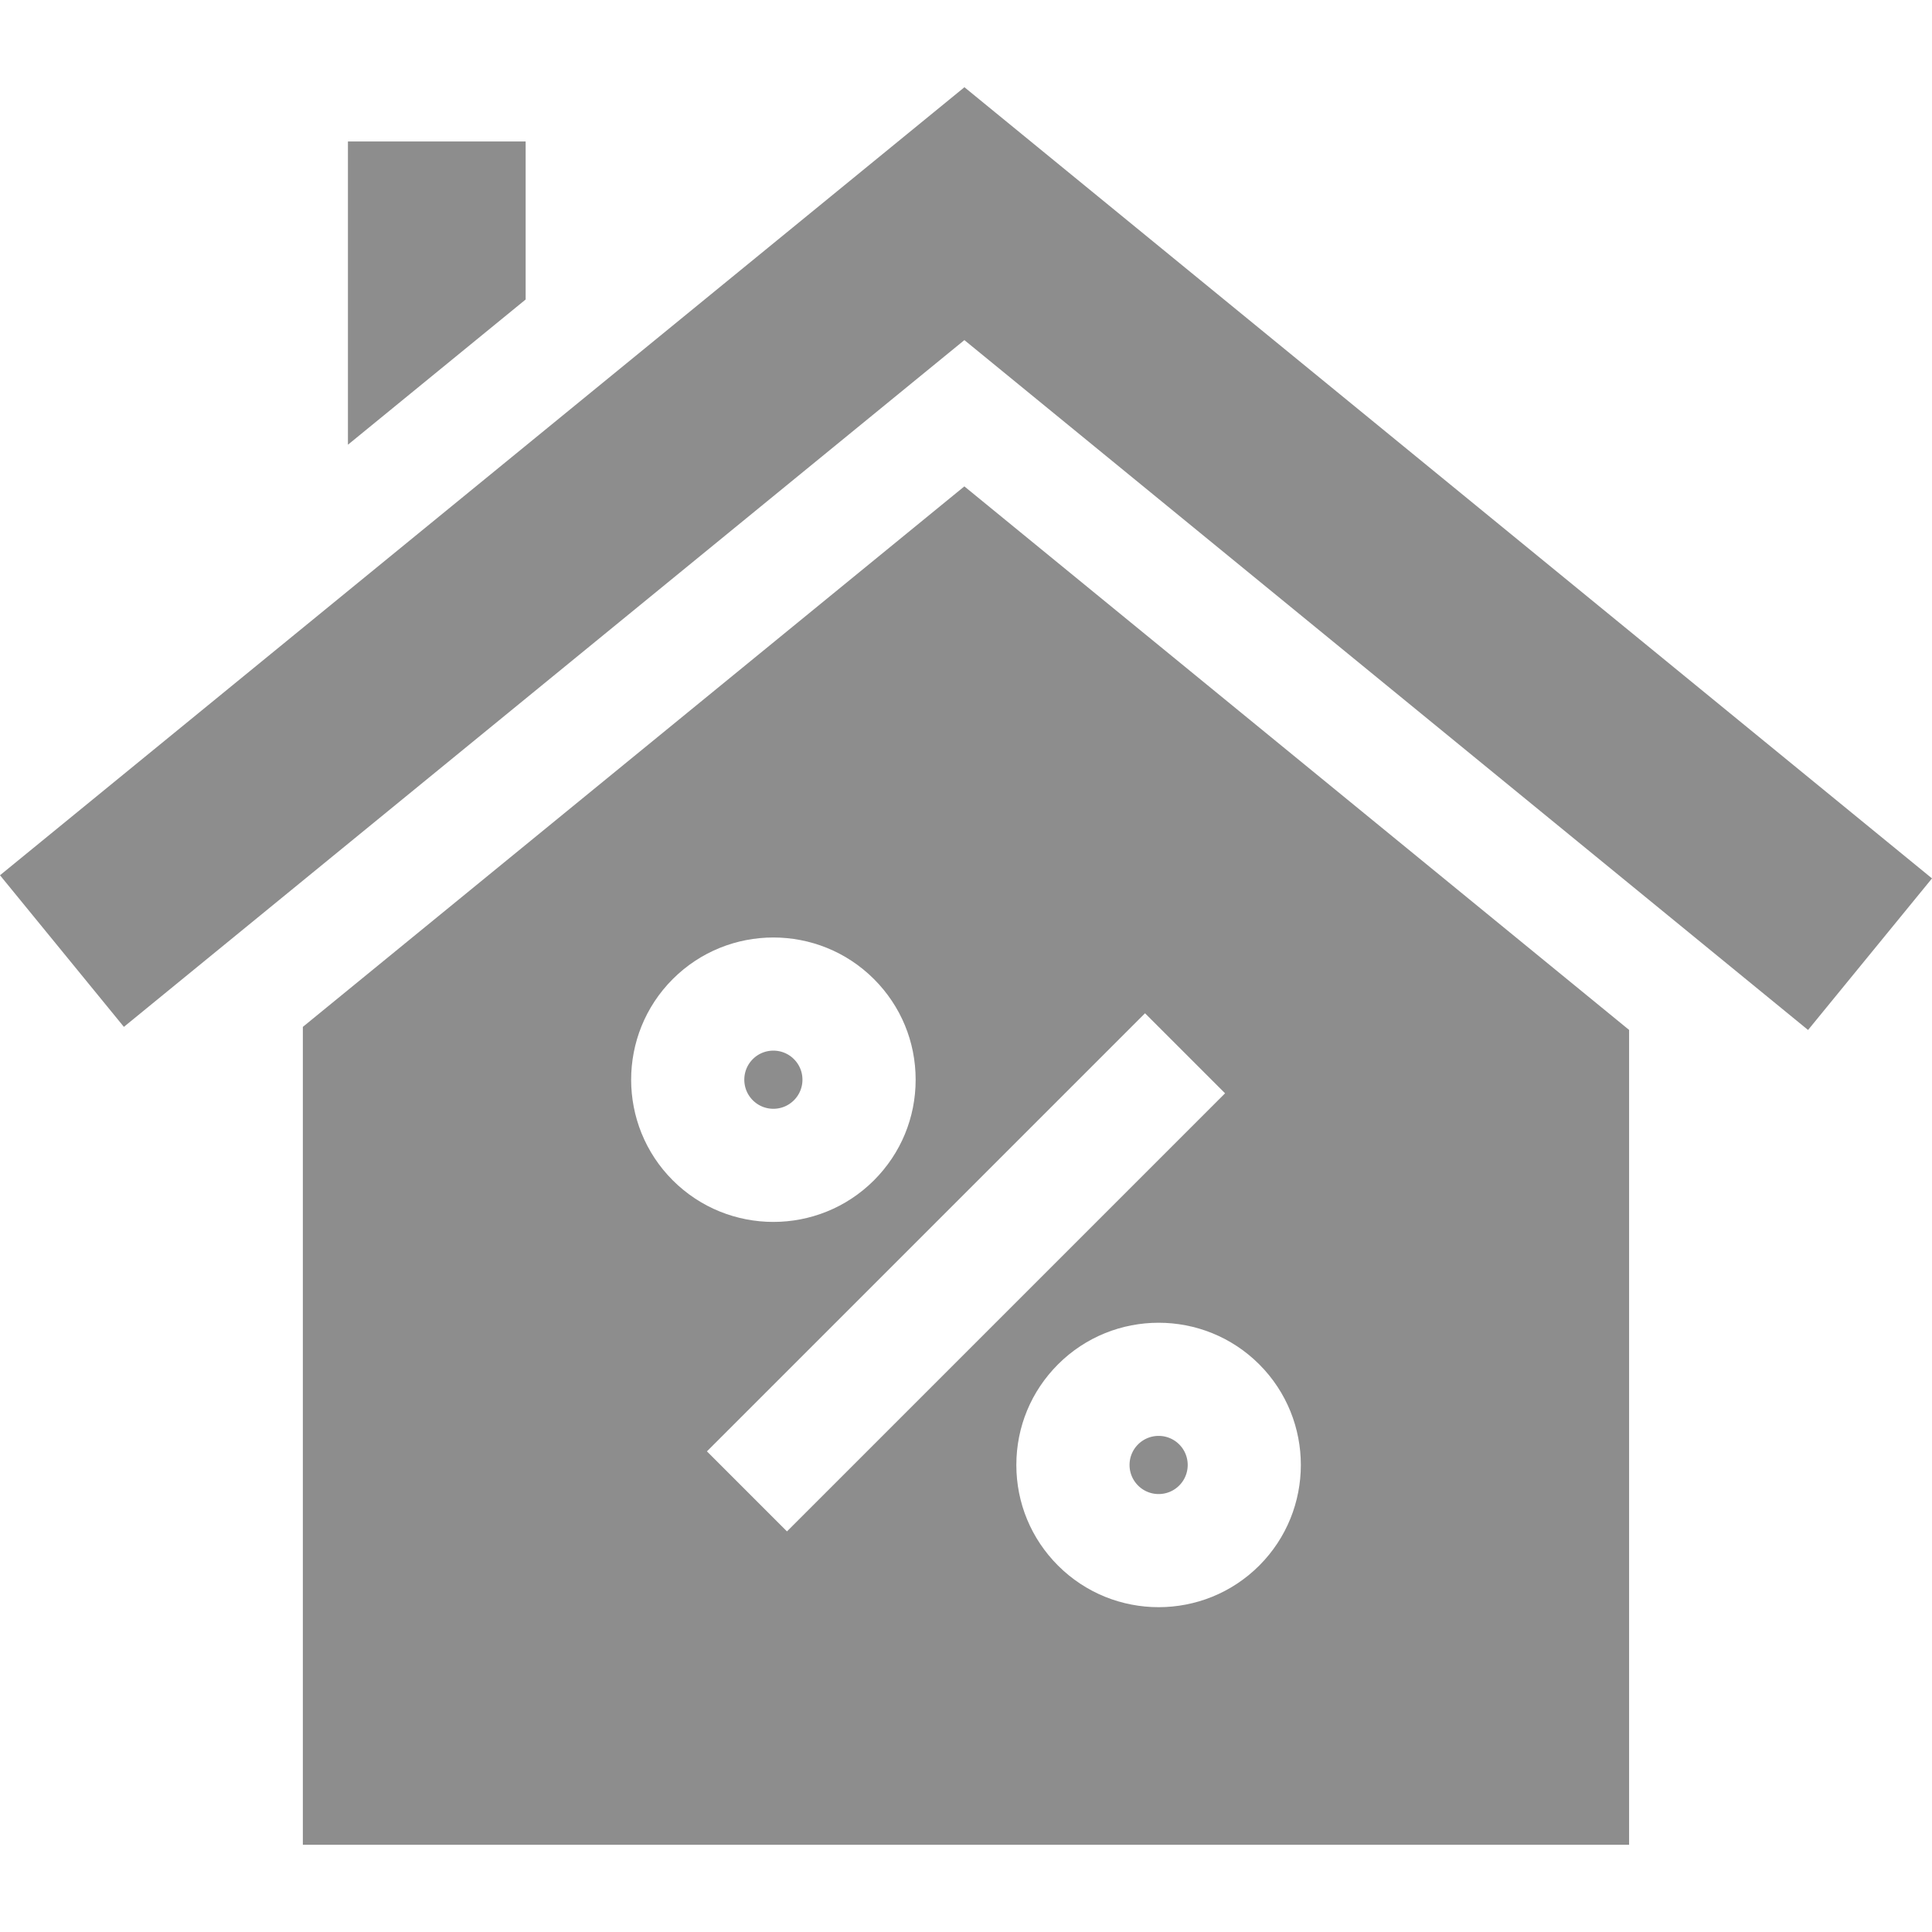 <svg xmlns="http://www.w3.org/2000/svg" xmlns:xlink="http://www.w3.org/1999/xlink" xmlns:svgjs="http://svgjs.com/svgjs" version="1.1" width="512" height="512" x="0" y="0" viewBox="0 0 512 512" style="enable-background:new 0 0 512 512" xml:space="preserve" class=""><g><path d="M92.207 37.493v80.36l47.094-38.481V37.493zM255.584 23.115 0 231.951l32.83 40.179L255.572 90.131l223.583 182.822L512 232.785zM312.499 382.781a7.685 7.685 0 0 0-5.449-2.253 7.685 7.685 0 0 0-5.449 2.253 7.658 7.658 0 0 0-2.258 5.45c0 2.058.802 3.993 2.258 5.448a7.656 7.656 0 0 0 5.449 2.258 7.66 7.66 0 0 0 5.449-2.257c3.005-3.005 3.005-7.895 0-10.899zM210.399 280.682c-1.503-1.502-3.476-2.253-5.449-2.253s-3.946.751-5.449 2.253c-3.004 3.005-3.005 7.895 0 10.899 1.456 1.455 3.391 2.257 5.449 2.257s3.993-.802 5.449-2.257a7.658 7.658 0 0 0 2.258-5.449 7.656 7.656 0 0 0-2.258-5.45z" fill="#8d8d8d" data-original="#000000" class="" opacity="1"/><path d="M255.565 128.894 80.261 272.133v216.752h351.466V272.94L255.565 128.894zm-77.278 130.575c14.704-14.701 38.625-14.699 53.325 0 7.122 7.122 11.045 16.591 11.045 26.663s-3.923 19.541-11.045 26.663c-7.351 7.35-17.007 11.025-26.662 11.025-9.655 0-19.312-3.676-26.662-11.026-14.701-14.701-14.701-38.622-.001-53.325zm9.058 125.154 116.098-116.097 21.212 21.213-116.097 116.097-21.213-21.213zm146.367 30.27c-7.351 7.351-17.007 11.026-26.662 11.026-9.655 0-19.312-3.676-26.662-11.026-7.122-7.121-11.045-16.59-11.045-26.662 0-10.073 3.923-19.542 11.045-26.664 14.701-14.699 38.623-14.7 53.324.001 14.702 14.702 14.702 38.623 0 53.325z" fill="#8d8d8d" data-original="#000000" class="" opacity="1"/></g></svg>
